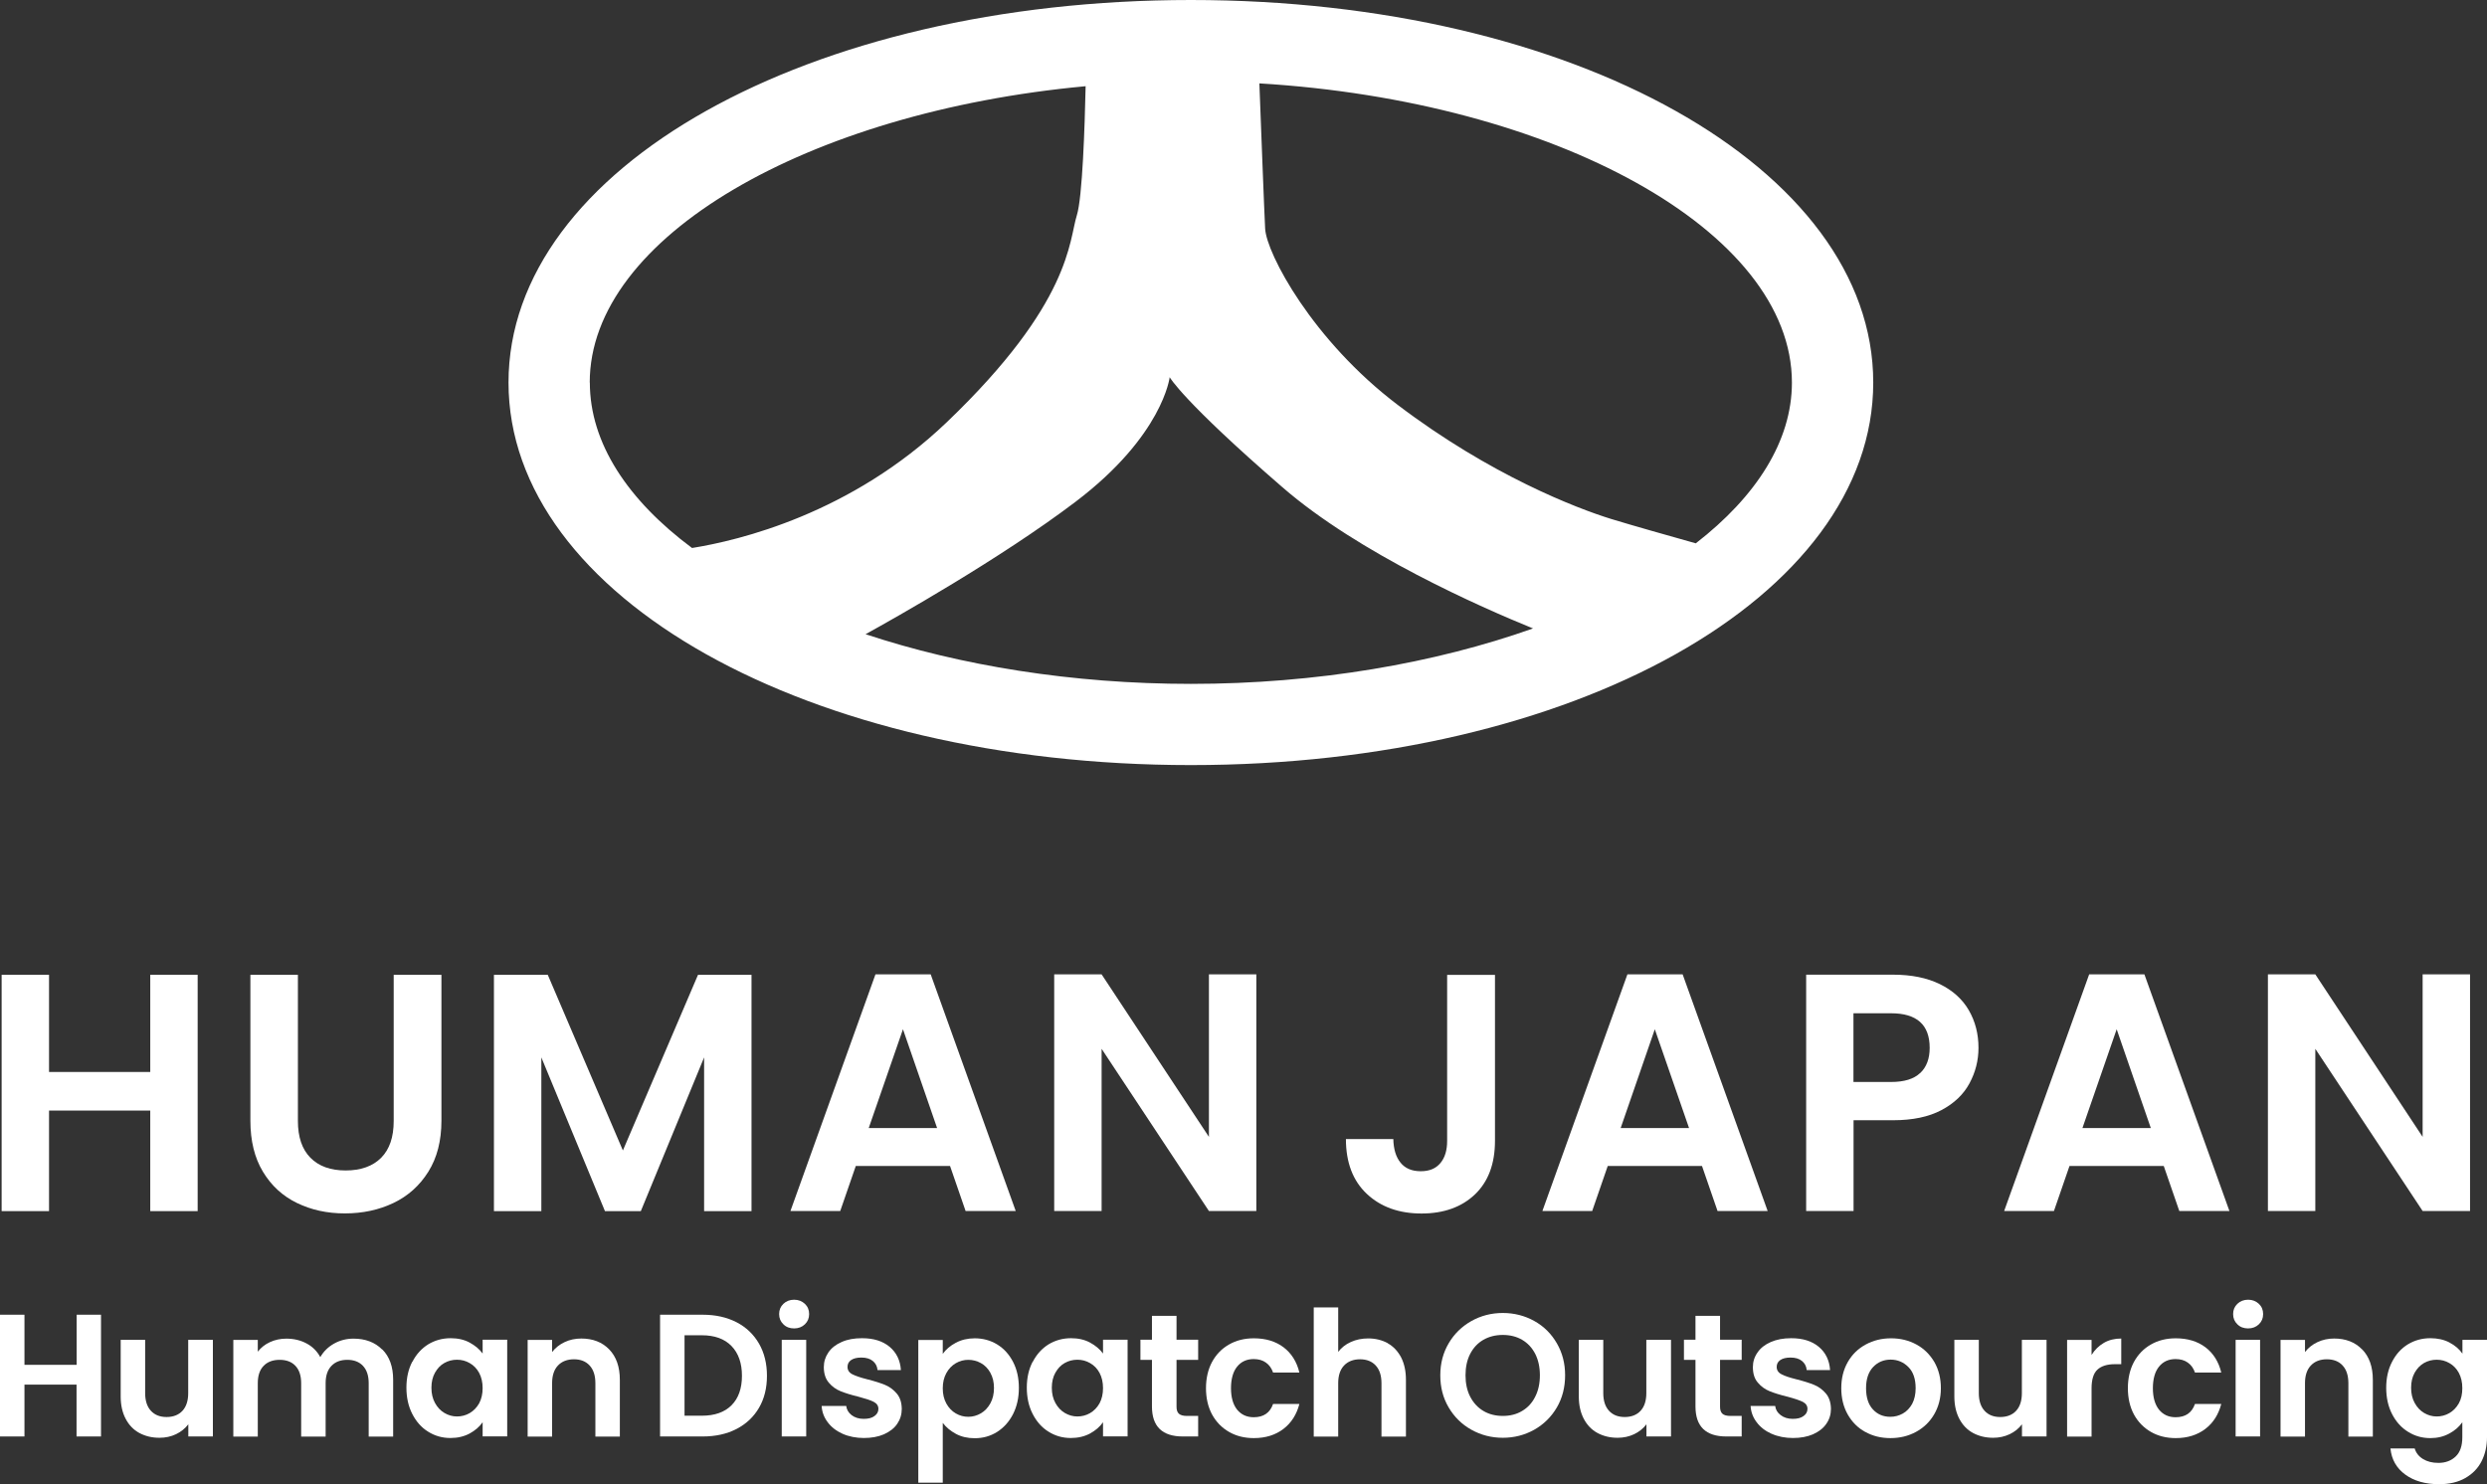<?xml version="1.0" encoding="UTF-8"?>
<svg id="_レイヤー_2" data-name="レイヤー_2" xmlns="http://www.w3.org/2000/svg" width="228.74" height="136.53" viewBox="0 0 228.74 136.53">
  <rect x="0" y="0" width="228.74" height="136.53" fill="#333333" stroke="none"/>
  <defs>
    <style>
      .cls-1 {
        fill: #fff;
      }
    </style>
  </defs>
  <g id="_レイヤー_1-2" data-name="レイヤー_1">
    <g>
      <path class="cls-1" d="M109.53,0c-35.19,0-62.76,15.46-62.76,35.19s27.57,35.19,62.76,35.19,62.76-15.46,62.76-35.19S144.72,0,109.53,0ZM54.24,35.19c0-13.37,20.06-24.89,45.61-27.26-.08,3.66-.29,10.23-.81,11.88-.73,2.32-.49,8.05-11.95,19.02-8.82,8.44-19.14,10.89-23.44,11.58-5.91-4.4-9.4-9.65-9.4-15.22ZM79.61,58.34c2.63-1.45,12.4-6.94,19.31-12.18,8.05-6.1,8.66-11.46,8.66-11.46,0,0,1.22,2.2,10.37,10.12,7.03,6.1,18.25,11.04,23.05,12.99-9,3.19-19.88,5.1-31.47,5.1-10.93,0-21.23-1.69-29.92-4.57ZM155.97,49.98c-2.35-.66-5.82-1.64-7.78-2.24-3.17-.98-11.1-4.02-19.63-10.49-7.82-5.92-12.07-13.9-12.2-16.22-.09-1.72-.38-9.47-.53-13.36,27.13,1.63,48.98,13.56,48.98,27.52,0,5.39-3.28,10.48-8.84,14.79Z"/>
      <g>
        <path class="cls-1" d="M9.29,120.94v11.2h-2.25v-4.77H2.25v4.77H0v-11.2h2.25v4.61h4.8v-4.61h2.25Z"/>
        <path class="cls-1" d="M19.58,123.25v8.89h-2.26v-1.12c-.29.38-.67.69-1.13.91-.46.22-.97.33-1.52.33-.7,0-1.31-.15-1.85-.44-.54-.29-.96-.73-1.26-1.3s-.46-1.25-.46-2.05v-5.22h2.25v4.9c0,.71.18,1.25.53,1.63.35.38.83.57,1.44.57s1.11-.19,1.46-.57c.35-.38.53-.92.53-1.63v-4.9h2.26Z"/>
        <path class="cls-1" d="M35.16,124.13c.67.67,1,1.6,1,2.8v5.22h-2.25v-4.91c0-.7-.18-1.23-.53-1.6-.35-.37-.83-.55-1.44-.55s-1.09.18-1.45.55-.54.9-.54,1.6v4.91h-2.25v-4.91c0-.7-.18-1.23-.53-1.6-.35-.37-.83-.55-1.45-.55s-1.11.18-1.47.55c-.36.37-.54.9-.54,1.6v4.91h-2.25v-8.89h2.25v1.08c.29-.37.66-.67,1.12-.88.46-.21.96-.32,1.5-.32.7,0,1.32.15,1.86.44.55.29.97.71,1.27,1.26.29-.51.71-.93,1.26-1.24.55-.31,1.15-.46,1.79-.46,1.09,0,1.97.33,2.64,1Z"/>
        <path class="cls-1" d="M37.93,125.27c.36-.7.85-1.23,1.46-1.61.62-.37,1.3-.56,2.06-.56.66,0,1.24.13,1.74.4.5.27.9.6,1.2,1.01v-1.27h2.26v8.89h-2.26v-1.3c-.29.42-.69.76-1.2,1.04-.51.27-1.09.41-1.76.41-.75,0-1.43-.19-2.05-.58-.62-.38-1.1-.93-1.46-1.63-.36-.7-.54-1.51-.54-2.42s.18-1.7.54-2.39ZM44.07,126.29c-.21-.39-.5-.69-.87-.9-.36-.21-.75-.31-1.17-.31s-.8.1-1.16.3-.64.5-.86.89c-.22.39-.33.85-.33,1.39s.11,1,.33,1.4c.22.4.51.71.87.92s.74.32,1.15.32.81-.1,1.17-.31c.36-.21.65-.51.87-.9.21-.39.32-.86.32-1.4s-.11-1.01-.32-1.4Z"/>
        <path class="cls-1" d="M56.03,124.13c.65.67.98,1.6.98,2.8v5.22h-2.25v-4.91c0-.71-.18-1.25-.53-1.63-.35-.38-.83-.57-1.44-.57s-1.11.19-1.47.57-.54.92-.54,1.63v4.91h-2.25v-8.89h2.25v1.11c.3-.38.68-.69,1.15-.91.46-.22.98-.33,1.53-.33,1.06,0,1.92.33,2.57,1Z"/>
        <path class="cls-1" d="M67.74,121.63c.89.46,1.58,1.12,2.07,1.97.49.85.73,1.84.73,2.96s-.24,2.1-.73,2.94c-.49.84-1.18,1.49-2.07,1.95-.89.46-1.93.69-3.11.69h-3.92v-11.2h3.92c1.18,0,2.21.23,3.11.69ZM67.28,129.27c.64-.64.96-1.55.96-2.71s-.32-2.08-.96-2.74c-.64-.66-1.55-.99-2.73-.99h-1.59v7.4h1.59c1.18,0,2.09-.32,2.73-.96Z"/>
        <path class="cls-1" d="M72.05,121.82c-.26-.25-.39-.56-.39-.94s.13-.69.39-.94c.26-.25.59-.38.99-.38s.72.13.99.38c.26.25.39.56.39.94s-.13.69-.39.94c-.26.25-.59.38-.99.38s-.73-.12-.99-.38ZM74.15,123.25v8.89h-2.25v-8.89h2.25Z"/>
        <path class="cls-1" d="M77.49,131.89c-.58-.26-1.04-.62-1.37-1.07-.34-.45-.52-.95-.55-1.49h2.26c.04.34.21.63.5.85s.66.34,1.1.34.76-.08,1-.26c.24-.17.36-.39.36-.66,0-.29-.15-.5-.44-.65s-.76-.3-1.4-.47c-.66-.16-1.21-.33-1.63-.5-.42-.17-.79-.43-1.09-.79-.3-.35-.46-.83-.46-1.43,0-.49.14-.94.42-1.35.28-.41.69-.73,1.22-.96.53-.24,1.15-.35,1.87-.35,1.06,0,1.9.26,2.54.79.63.53.98,1.24,1.04,2.14h-2.15c-.03-.35-.18-.63-.44-.84-.26-.21-.61-.31-1.05-.31-.41,0-.72.08-.94.23-.22.15-.33.36-.33.63,0,.3.15.53.45.68s.76.31,1.4.47c.64.16,1.17.33,1.59.5.42.17.78.44,1.08.79.31.36.46.83.47,1.42,0,.51-.14.97-.42,1.38-.28.41-.69.72-1.22.96-.53.23-1.15.34-1.85.34s-1.38-.13-1.96-.39Z"/>
        <path class="cls-1" d="M87.91,123.52c.51-.27,1.09-.41,1.74-.41.76,0,1.45.19,2.06.56.62.38,1.1.91,1.46,1.6.36.69.54,1.49.54,2.4s-.18,1.71-.54,2.42c-.36.7-.85,1.24-1.46,1.63-.62.39-1.3.58-2.06.58-.65,0-1.23-.13-1.73-.4-.5-.27-.9-.6-1.21-1.01v5.5h-2.25v-13.13h2.25v1.28c.29-.41.69-.75,1.2-1.02ZM91.09,126.28c-.22-.39-.51-.69-.87-.89-.36-.2-.75-.3-1.16-.3s-.79.1-1.15.31c-.36.21-.65.51-.87.91-.22.4-.33.86-.33,1.4s.11,1,.33,1.4c.22.4.51.7.87.91s.74.31,1.15.31.8-.11,1.16-.32c.36-.21.65-.52.87-.92s.33-.87.33-1.41-.11-1-.33-1.39Z"/>
        <path class="cls-1" d="M94.99,125.27c.36-.7.85-1.23,1.46-1.61.62-.37,1.3-.56,2.06-.56.66,0,1.24.13,1.74.4.5.27.9.6,1.2,1.01v-1.27h2.26v8.89h-2.26v-1.3c-.29.42-.69.76-1.2,1.04-.51.27-1.09.41-1.76.41-.75,0-1.43-.19-2.05-.58-.62-.38-1.1-.93-1.46-1.63-.36-.7-.54-1.51-.54-2.42s.18-1.7.54-2.39ZM101.13,126.29c-.21-.39-.5-.69-.87-.9-.36-.21-.75-.31-1.17-.31s-.8.1-1.16.3-.64.5-.86.89c-.22.39-.33.85-.33,1.39s.11,1,.33,1.4c.22.4.51.71.87.92s.74.32,1.15.32.81-.1,1.17-.31c.36-.21.65-.51.87-.9.21-.39.32-.86.32-1.4s-.11-1.01-.32-1.4Z"/>
        <path class="cls-1" d="M108.21,125.1v4.3c0,.3.07.52.22.65s.39.2.73.2h1.04v1.89h-1.41c-1.89,0-2.84-.92-2.84-2.76v-4.29h-1.06v-1.85h1.06v-2.2h2.26v2.2h1.99v1.85h-1.99Z"/>
        <path class="cls-1" d="M111.48,125.28c.38-.69.89-1.22,1.56-1.6.66-.38,1.42-.57,2.28-.57,1.1,0,2.01.28,2.74.83.72.55,1.21,1.32,1.45,2.32h-2.42c-.13-.38-.34-.69-.65-.91-.3-.22-.68-.33-1.13-.33-.64,0-1.15.23-1.53.7-.37.46-.56,1.13-.56,1.98s.19,1.5.56,1.97c.38.46.88.7,1.53.7.91,0,1.5-.41,1.78-1.22h2.42c-.25.96-.73,1.73-1.46,2.29s-1.64.85-2.73.85c-.86,0-1.62-.19-2.28-.57-.66-.38-1.18-.91-1.56-1.6-.37-.69-.56-1.5-.56-2.42s.19-1.73.56-2.42Z"/>
        <path class="cls-1" d="M127.64,123.57c.52.29.93.73,1.23,1.3.29.57.44,1.26.44,2.06v5.22h-2.25v-4.91c0-.71-.18-1.25-.53-1.63-.35-.38-.83-.57-1.44-.57s-1.11.19-1.47.57-.54.92-.54,1.63v4.91h-2.25v-11.88h2.25v4.09c.29-.38.67-.69,1.16-.91.48-.22,1.02-.33,1.6-.33.67,0,1.27.15,1.8.44Z"/>
        <path class="cls-1" d="M135.33,131.52c-.88-.49-1.57-1.17-2.09-2.05s-.77-1.86-.77-2.96.26-2.07.77-2.94,1.21-1.55,2.09-2.05c.88-.49,1.84-.74,2.89-.74s2.02.25,2.9.74,1.56,1.17,2.07,2.05.76,1.85.76,2.94-.25,2.09-.76,2.96-1.2,1.55-2.08,2.05c-.88.49-1.84.74-2.89.74s-2.01-.25-2.89-.74ZM140,129.79c.51-.3.92-.74,1.2-1.31.29-.57.43-1.23.43-1.97s-.14-1.4-.43-1.97c-.29-.56-.69-.99-1.2-1.29-.51-.3-1.11-.45-1.78-.45s-1.27.15-1.79.45c-.52.3-.92.73-1.21,1.29s-.43,1.22-.43,1.97.14,1.41.43,1.97.69,1,1.21,1.31c.52.31,1.12.46,1.79.46s1.27-.15,1.78-.46Z"/>
        <path class="cls-1" d="M153.69,123.25v8.89h-2.26v-1.12c-.29.38-.67.69-1.13.91-.47.22-.97.33-1.52.33-.7,0-1.31-.15-1.85-.44-.54-.29-.96-.73-1.26-1.3-.3-.57-.46-1.25-.46-2.05v-5.22h2.25v4.9c0,.71.18,1.25.53,1.63.35.38.83.57,1.44.57s1.11-.19,1.46-.57.53-.92.53-1.63v-4.9h2.26Z"/>
        <path class="cls-1" d="M158.2,125.1v4.3c0,.3.07.52.22.65.14.13.39.2.73.2h1.04v1.89h-1.41c-1.89,0-2.84-.92-2.84-2.76v-4.29h-1.06v-1.85h1.06v-2.2h2.26v2.2h1.99v1.85h-1.99Z"/>
        <path class="cls-1" d="M162.93,131.89c-.58-.26-1.04-.62-1.37-1.07-.34-.45-.52-.95-.55-1.49h2.26c.04.34.21.63.51.85.29.22.66.34,1.1.34s.76-.08,1-.26c.24-.17.36-.39.36-.66,0-.29-.15-.5-.44-.65-.29-.14-.76-.3-1.4-.47-.66-.16-1.21-.33-1.63-.5-.42-.17-.79-.43-1.09-.79-.31-.35-.46-.83-.46-1.43,0-.49.14-.94.43-1.35.28-.41.69-.73,1.22-.96s1.15-.35,1.87-.35c1.06,0,1.9.26,2.54.79.63.53.98,1.24,1.04,2.14h-2.15c-.03-.35-.18-.63-.44-.84-.26-.21-.61-.31-1.05-.31-.41,0-.72.08-.94.23-.22.15-.33.36-.33.63,0,.3.15.53.45.68.3.16.76.31,1.4.47.64.16,1.17.33,1.59.5.42.17.78.44,1.08.79s.46.83.47,1.42c0,.51-.14.97-.43,1.38-.28.41-.69.72-1.22.96-.53.23-1.15.34-1.85.34s-1.38-.13-1.96-.39Z"/>
        <path class="cls-1" d="M171.55,131.72c-.69-.38-1.22-.92-1.61-1.61s-.59-1.5-.59-2.41.2-1.71.6-2.41c.4-.7.95-1.23,1.65-1.61s1.47-.57,2.33-.57,1.63.19,2.33.57,1.24.92,1.65,1.61c.4.7.6,1.5.6,2.41s-.21,1.71-.62,2.41-.97,1.23-1.67,1.61c-.7.38-1.48.57-2.35.57s-1.63-.19-2.31-.57ZM175.01,130.03c.36-.2.64-.5.86-.89.21-.4.32-.88.32-1.44,0-.85-.22-1.5-.67-1.95s-.99-.68-1.63-.68-1.18.23-1.61.68c-.43.46-.65,1.1-.65,1.95s.21,1.5.63,1.95c.42.46.96.68,1.6.68.41,0,.79-.1,1.15-.3Z"/>
        <path class="cls-1" d="M188.23,123.25v8.89h-2.26v-1.12c-.29.38-.67.69-1.13.91-.47.22-.97.33-1.52.33-.7,0-1.31-.15-1.85-.44-.54-.29-.96-.73-1.26-1.3-.3-.57-.46-1.25-.46-2.05v-5.22h2.25v4.9c0,.71.18,1.25.53,1.63.35.38.83.57,1.44.57s1.11-.19,1.46-.57.53-.92.53-1.63v-4.9h2.26Z"/>
        <path class="cls-1" d="M193.5,123.53c.46-.27,1-.4,1.6-.4v2.36h-.59c-.71,0-1.24.17-1.6.5-.36.33-.54.91-.54,1.73v4.43h-2.25v-8.89h2.25v1.38c.29-.47.67-.84,1.13-1.11Z"/>
        <path class="cls-1" d="M196.27,125.28c.38-.69.89-1.22,1.56-1.6.66-.38,1.42-.57,2.28-.57,1.1,0,2.01.28,2.74.83.72.55,1.21,1.32,1.45,2.32h-2.42c-.13-.38-.34-.69-.65-.91-.3-.22-.68-.33-1.13-.33-.64,0-1.15.23-1.53.7-.37.46-.56,1.13-.56,1.98s.19,1.5.56,1.97c.38.46.88.7,1.53.7.91,0,1.5-.41,1.78-1.22h2.42c-.25.96-.73,1.73-1.46,2.29s-1.64.85-2.73.85c-.86,0-1.62-.19-2.28-.57-.66-.38-1.18-.91-1.56-1.6-.37-.69-.56-1.5-.56-2.42s.19-1.73.56-2.42Z"/>
        <path class="cls-1" d="M205.78,121.82c-.26-.25-.39-.56-.39-.94s.13-.69.39-.94c.26-.25.59-.38.99-.38s.72.13.99.38c.26.25.39.56.39.94s-.13.69-.39.94c-.26.25-.59.38-.99.38s-.73-.12-.99-.38ZM207.87,123.25v8.89h-2.25v-8.89h2.25Z"/>
        <path class="cls-1" d="M217.26,124.13c.65.67.98,1.6.98,2.8v5.22h-2.25v-4.91c0-.71-.18-1.25-.53-1.63-.35-.38-.83-.57-1.45-.57s-1.11.19-1.47.57c-.36.38-.54.92-.54,1.63v4.91h-2.25v-8.89h2.25v1.11c.3-.38.68-.69,1.15-.91.47-.22.98-.33,1.53-.33,1.06,0,1.92.33,2.57,1Z"/>
        <path class="cls-1" d="M225.29,123.5c.5.26.9.6,1.19,1.02v-1.27h2.26v8.96c0,.82-.17,1.56-.5,2.21-.33.65-.83,1.16-1.49,1.54s-1.47.57-2.41.57c-1.26,0-2.3-.29-3.11-.88-.81-.59-1.27-1.39-1.37-2.41h2.23c.12.41.37.73.76.97.39.24.86.36,1.42.36.65,0,1.18-.2,1.59-.59s.61-.98.61-1.77v-1.38c-.29.42-.69.77-1.2,1.04-.51.28-1.09.42-1.74.42-.75,0-1.43-.19-2.05-.58-.62-.38-1.11-.93-1.47-1.63-.36-.7-.54-1.51-.54-2.42s.18-1.7.54-2.39c.36-.7.84-1.23,1.46-1.61.62-.37,1.3-.56,2.06-.56.66,0,1.25.13,1.75.39ZM226.15,126.29c-.21-.39-.5-.69-.87-.9-.36-.21-.75-.31-1.17-.31s-.8.1-1.16.3c-.35.2-.64.5-.86.89s-.33.85-.33,1.39.11,1,.33,1.4.51.71.87.92c.36.21.74.32,1.15.32s.81-.1,1.17-.31c.36-.21.65-.51.87-.9s.32-.86.32-1.4-.11-1.01-.32-1.4Z"/>
      </g>
      <g>
        <path class="cls-1" d="M18.18,89.67v21.74h-4.36v-9.25H4.51v9.25H.15v-21.74h4.36v8.94h9.31v-8.94h4.36Z"/>
        <path class="cls-1" d="M27.4,89.67v13.45c0,1.47.38,2.6,1.15,3.38.77.78,1.85,1.17,3.24,1.17s2.5-.39,3.27-1.17c.77-.78,1.15-1.9,1.15-3.38v-13.45h4.39v13.42c0,1.85-.4,3.41-1.2,4.69-.8,1.28-1.87,2.24-3.21,2.88s-2.83.96-4.47.96-3.09-.32-4.41-.96c-1.32-.64-2.36-1.6-3.13-2.88-.77-1.28-1.15-2.84-1.15-4.69v-13.42h4.36Z"/>
        <path class="cls-1" d="M69.12,89.67v21.74h-4.36v-14.14l-5.82,14.14h-3.3l-5.85-14.14v14.14h-4.36v-21.74h4.95l6.91,16.16,6.91-16.16h4.92Z"/>
        <path class="cls-1" d="M87.37,107.26h-8.66l-1.43,4.14h-4.58l7.82-21.77h5.08l7.82,21.77h-4.61l-1.43-4.14ZM86.19,103.77l-3.14-9.09-3.15,9.09h6.29Z"/>
        <path class="cls-1" d="M115.55,111.4h-4.36l-9.87-14.92v14.92h-4.36v-21.77h4.36l9.87,14.95v-14.95h4.36v21.77Z"/>
        <path class="cls-1" d="M137.5,89.67v15.26c0,2.12-.61,3.76-1.84,4.94-1.23,1.17-2.87,1.76-4.92,1.76s-3.75-.6-5.03-1.81c-1.28-1.2-1.92-2.89-1.92-5.04h4.36c.02.93.24,1.66.67,2.18.42.52,1.04.78,1.85.78s1.39-.25,1.81-.75c.42-.5.62-1.18.62-2.05v-15.26h4.39Z"/>
        <path class="cls-1" d="M156.53,107.26h-8.66l-1.43,4.14h-4.58l7.82-21.77h5.08l7.82,21.77h-4.61l-1.43-4.14ZM155.35,103.77l-3.15-9.09-3.14,9.09h6.29Z"/>
        <path class="cls-1" d="M181.14,99.66c-.55,1.02-1.41,1.84-2.58,2.46-1.17.62-2.65.93-4.44.93h-3.64v8.35h-4.36v-21.74h8c1.68,0,3.11.29,4.3.87,1.18.58,2.07,1.38,2.66,2.4.59,1.02.89,2.17.89,3.46,0,1.16-.28,2.25-.83,3.27ZM176.61,98.71c.58-.55.87-1.32.87-2.32,0-2.12-1.18-3.18-3.55-3.18h-3.46v6.32h3.46c1.2,0,2.1-.27,2.68-.83Z"/>
        <path class="cls-1" d="M199,107.26h-8.66l-1.43,4.14h-4.58l7.82-21.77h5.08l7.82,21.77h-4.61l-1.43-4.14ZM197.82,103.77l-3.14-9.09-3.15,9.09h6.29Z"/>
        <path class="cls-1" d="M227.18,111.4h-4.36l-9.87-14.92v14.92h-4.36v-21.77h4.36l9.87,14.95v-14.95h4.36v21.77Z"/>
      </g>
    </g>
  </g>
</svg>